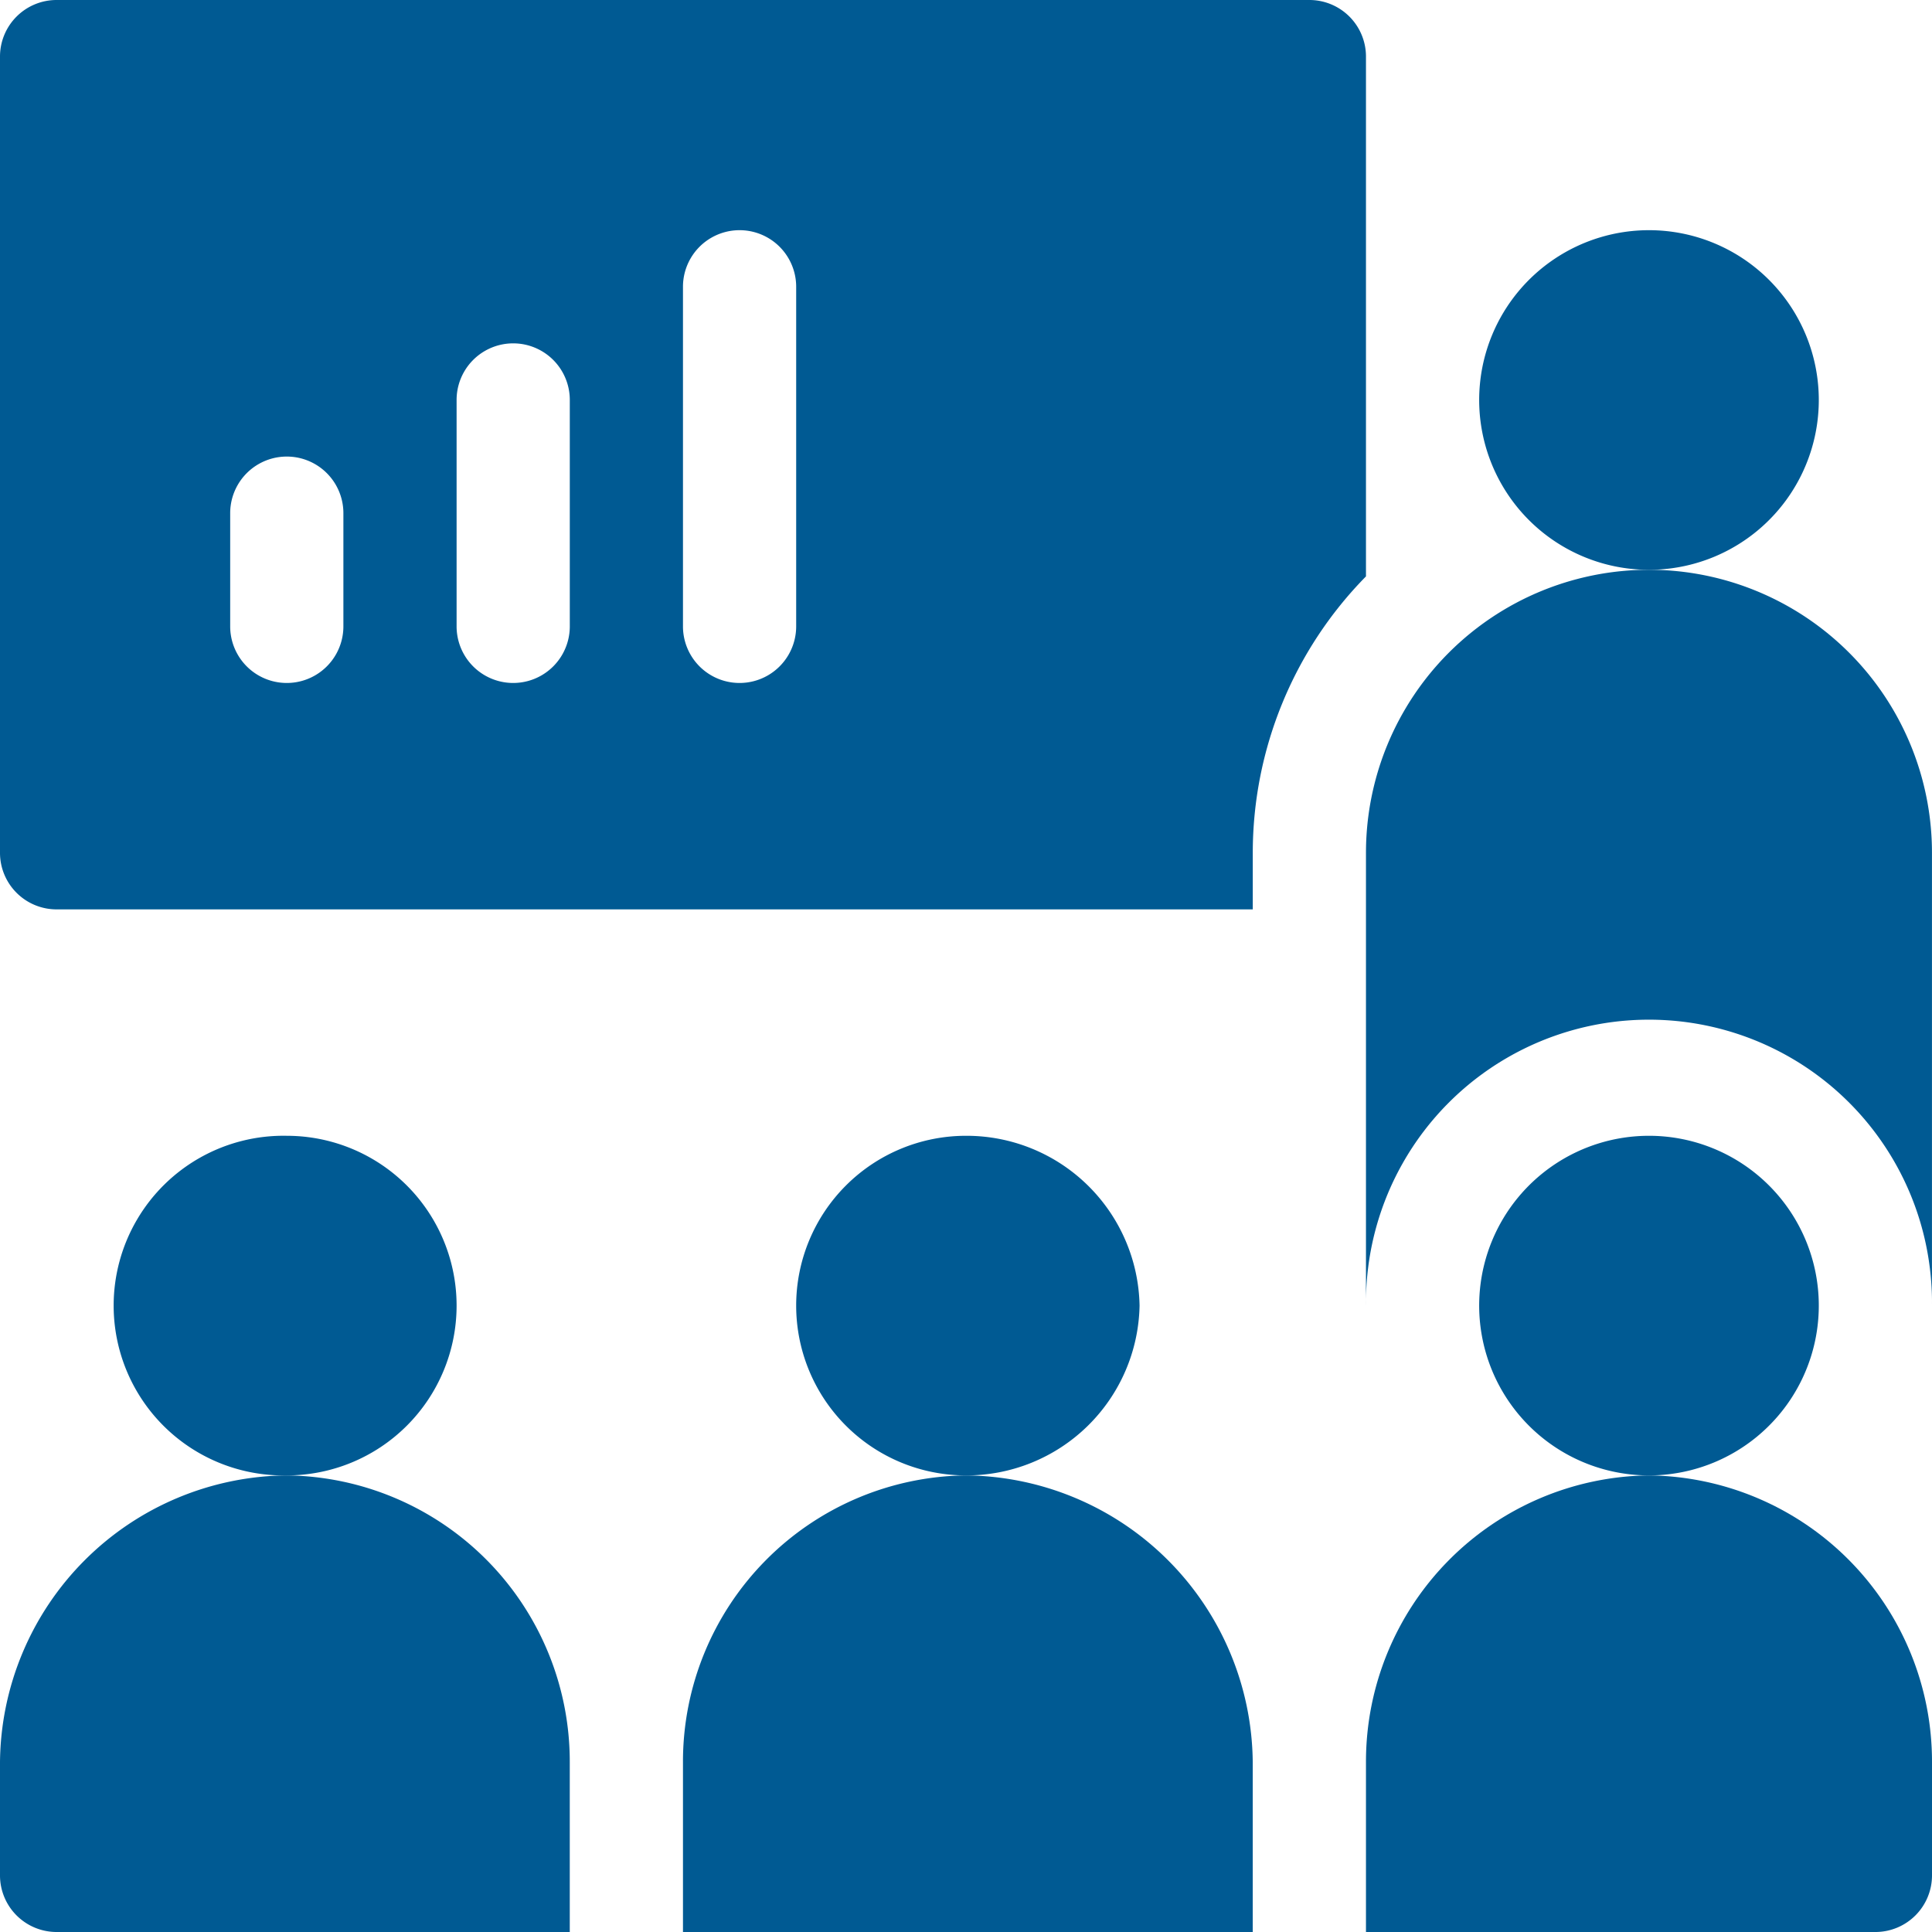 <svg id="presentation_10_" data-name="presentation(10)" xmlns="http://www.w3.org/2000/svg" width="60.381" height="60.38" viewBox="0 0 60.381 60.38">
  <path id="Path_19108" data-name="Path 19108" d="M1.769,405.27H17.807v-5.307A8.946,8.946,0,0,0,8.963,391,9.047,9.047,0,0,0,0,399.963V403.5A1.769,1.769,0,0,0,1.769,405.27Zm0,0" transform="translate(0 -344.889)" fill="#005a93"/>
  <path id="Path_19109" data-name="Path 19109" d="M40.732,306.307A5.307,5.307,0,0,0,35.425,301a5.308,5.308,0,1,0,0,10.614A5.307,5.307,0,0,0,40.732,306.307Zm0,0" transform="translate(-26.462 -265.503)" fill="#005a93"/>
  <path id="Path_19110" data-name="Path 19110" d="M181,399.963v5.307h17.807v-5.307A9.047,9.047,0,0,0,189.845,391,8.946,8.946,0,0,0,181,399.963Zm0,0" transform="translate(-159.655 -344.889)" fill="#005a93"/>
  <path id="Path_19111" data-name="Path 19111" d="M221.732,306.307A5.409,5.409,0,0,0,216.307,301a5.307,5.307,0,1,0,0,10.614A5.409,5.409,0,0,0,221.732,306.307Zm0,0" transform="translate(-186.117 -265.503)" fill="#005a93"/>
  <path id="Path_19112" data-name="Path 19112" d="M370.845,391A8.946,8.946,0,0,0,362,399.963v5.307h15.921a1.769,1.769,0,0,0,1.769-1.769v-3.538A8.946,8.946,0,0,0,370.845,391Zm0,0" transform="translate(-319.309 -344.889)" fill="#005a93"/>
  <path id="Path_19113" data-name="Path 19113" d="M402.614,306.307A5.307,5.307,0,1,1,397.307,301,5.307,5.307,0,0,1,402.614,306.307Zm0,0" transform="translate(-345.771 -265.503)" fill="#005a93"/>
  <path id="Path_19114" data-name="Path 19114" d="M402.614,66.307A5.307,5.307,0,1,1,397.307,61,5.307,5.307,0,0,1,402.614,66.307Zm0,0" transform="translate(-345.771 -53.806)" fill="#005a93"/>
  <path id="Path_19115" data-name="Path 19115" d="M370.845,151A8.845,8.845,0,0,0,362,159.845V174a8.845,8.845,0,1,1,17.689,0V159.845A8.845,8.845,0,0,0,370.845,151Zm0,0" transform="translate(-319.309 -133.193)" fill="#005a93"/>
  <path id="Path_19116" data-name="Path 19116" d="M1.769,28.421H39.153V26.652a12.329,12.329,0,0,1,3.538-8.638V1.769A1.768,1.768,0,0,0,40.922,0H1.769A1.768,1.768,0,0,0,0,1.769V26.652A1.768,1.768,0,0,0,1.769,28.421ZM21.345,8.963a1.769,1.769,0,1,1,3.538,0V19.576a1.769,1.769,0,1,1-3.538,0ZM14.27,12.5a1.769,1.769,0,0,1,3.538,0v7.076a1.769,1.769,0,1,1-3.538,0ZM7.194,16.038a1.769,1.769,0,0,1,3.538,0v3.538a1.769,1.769,0,1,1-3.538,0Zm0,0" fill="#005a93"/>
</svg>
